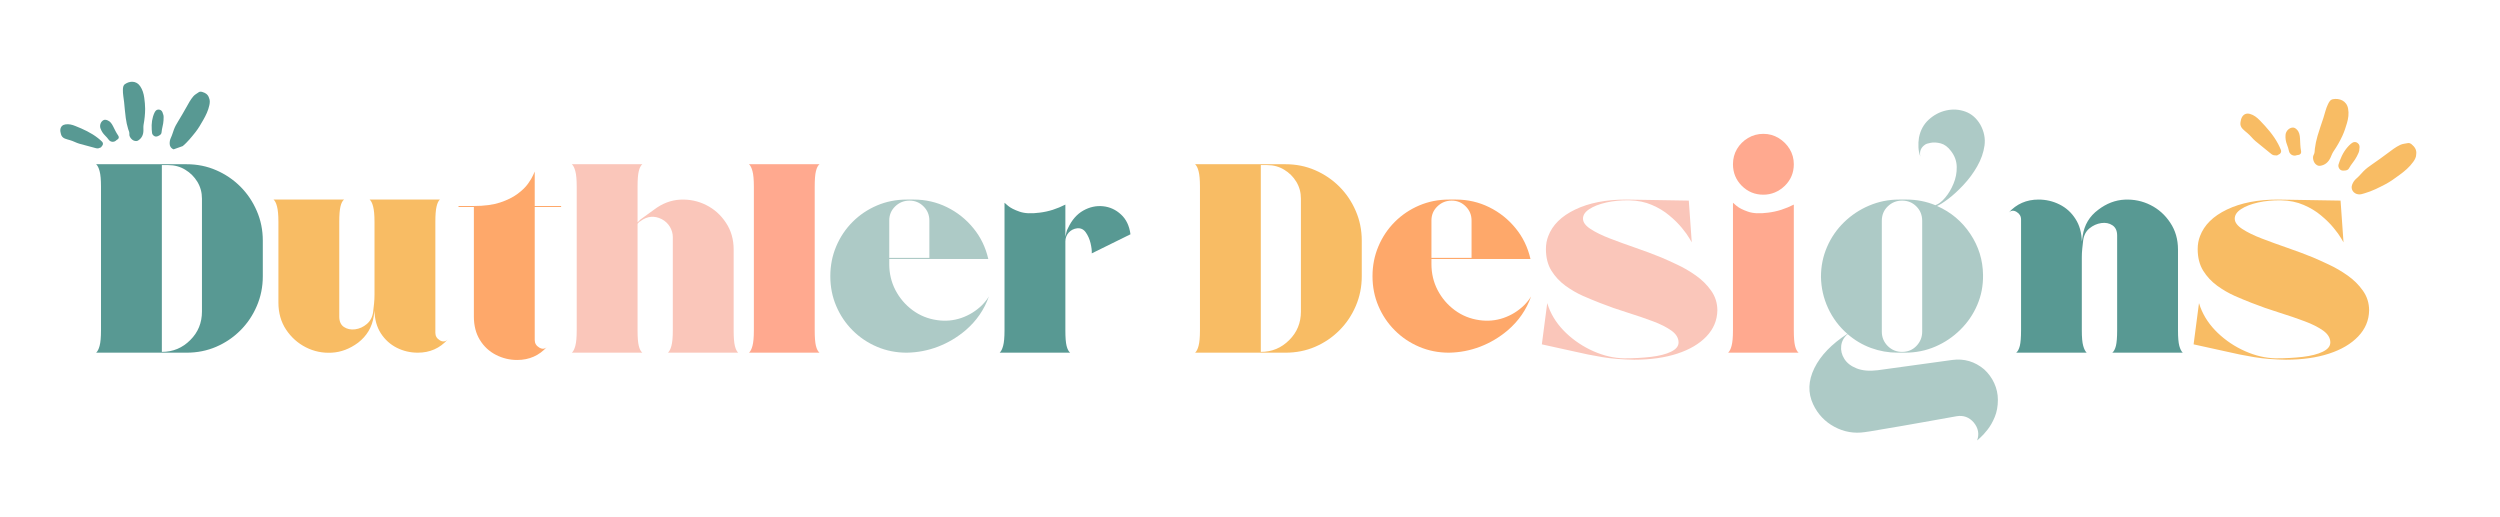 <svg version="1.0" preserveAspectRatio="xMidYMid meet" height="124" viewBox="0 0 450 93" zoomAndPan="magnify" width="600" xmlns:xlink="http://www.w3.org/1999/xlink" xmlns="http://www.w3.org/2000/svg"><defs><g></g><clipPath id="e3efaa11ae"><path clip-rule="nonzero" d="M 403 17 L 435 17 L 435 35 L 403 35 Z M 403 17"></path></clipPath><clipPath id="e18df1019e"><path clip-rule="nonzero" d="M 435.664 18.781 L 434.332 35.98 L 402.18 33.492 L 403.508 16.293 Z M 435.664 18.781"></path></clipPath><clipPath id="f8ab583d30"><path clip-rule="nonzero" d="M 435.664 18.781 L 434.332 35.98 L 402.18 33.492 L 403.508 16.293 Z M 435.664 18.781"></path></clipPath><clipPath id="1a7550a877"><path clip-rule="nonzero" d="M 10 14 L 38 14 L 38 27 L 10 27 Z M 10 14"></path></clipPath><clipPath id="5b85b7f462"><path clip-rule="nonzero" d="M 35.098 10.383 L 39.879 23.809 L 13.734 33.117 L 8.957 19.691 Z M 35.098 10.383"></path></clipPath><clipPath id="022530d012"><path clip-rule="nonzero" d="M 35.098 10.383 L 39.879 23.809 L 13.734 33.117 L 8.957 19.691 Z M 35.098 10.383"></path></clipPath></defs><g fill-opacity="1" fill="#589993"><g transform="translate(16.336, 63.483)"><g><path d="M 17.25 -33.922 C 19.156 -33.922 20.93 -33.562 22.578 -32.844 C 24.223 -32.133 25.676 -31.148 26.938 -29.891 C 28.195 -28.629 29.18 -27.164 29.891 -25.5 C 30.609 -23.844 30.969 -22.062 30.969 -20.156 L 30.969 -13.766 C 30.969 -11.859 30.609 -10.07 29.891 -8.406 C 29.18 -6.738 28.195 -5.273 26.938 -4.016 C 25.676 -2.754 24.223 -1.77 22.578 -1.062 C 20.93 -0.352 19.156 0 17.25 0 L 0.969 0 C 1.227 -0.227 1.438 -0.641 1.594 -1.234 C 1.758 -1.828 1.844 -2.754 1.844 -4.016 L 1.844 -29.891 C 1.844 -31.148 1.758 -32.078 1.594 -32.672 C 1.438 -33.273 1.227 -33.691 0.969 -33.922 Z M 20.016 -7.406 L 20.016 -27.719 C 20.016 -28.844 19.738 -29.859 19.188 -30.766 C 18.633 -31.672 17.906 -32.395 17 -32.938 C 16.102 -33.488 15.086 -33.766 13.953 -33.766 L 12.797 -33.766 L 12.797 -0.141 C 14.797 -0.141 16.504 -0.852 17.922 -2.281 C 19.316 -3.664 20.016 -5.375 20.016 -7.406 Z M 20.016 -7.406"></path></g></g></g><g fill-opacity="1" fill="#f8bc64"><g transform="translate(48.27, 63.483)"><g><path d="M 30.094 -3.578 C 30.094 -3.004 30.359 -2.555 30.891 -2.234 C 31.422 -1.91 31.895 -1.957 32.312 -2.375 C 30.895 -0.789 29.102 0 26.938 0 C 25.582 0 24.316 -0.297 23.141 -0.891 C 21.961 -1.492 21.008 -2.359 20.281 -3.484 C 19.551 -4.617 19.172 -5.977 19.141 -7.562 L 19 -6.547 C 18.707 -4.609 17.77 -3.023 16.188 -1.797 C 14.695 -0.691 13.117 -0.094 11.453 0 C 9.797 0.094 8.238 -0.227 6.781 -0.969 C 5.332 -1.707 4.145 -2.77 3.219 -4.156 C 2.301 -5.551 1.844 -7.172 1.844 -9.016 L 1.844 -23.547 C 1.844 -24.773 1.758 -25.695 1.594 -26.312 C 1.438 -26.926 1.227 -27.344 0.969 -27.562 L 13.656 -27.562 C 13.375 -27.344 13.16 -26.926 13.016 -26.312 C 12.867 -25.695 12.797 -24.773 12.797 -23.547 L 12.797 -6.5 C 12.797 -5.625 13.078 -5 13.641 -4.625 C 14.203 -4.25 14.867 -4.109 15.641 -4.203 C 16.422 -4.305 17.125 -4.625 17.75 -5.156 C 18.383 -5.688 18.766 -6.406 18.891 -7.312 C 18.961 -7.832 19.02 -8.348 19.062 -8.859 C 19.113 -9.379 19.141 -9.898 19.141 -10.422 L 19.141 -23.547 C 19.141 -24.773 19.055 -25.695 18.891 -26.312 C 18.734 -26.926 18.523 -27.344 18.266 -27.562 L 30.906 -27.562 C 30.656 -27.344 30.457 -26.926 30.312 -26.312 C 30.164 -25.695 30.094 -24.773 30.094 -23.547 Z M 30.094 -3.578"></path></g></g></g><g fill-opacity="1" fill="#fea86a"><g transform="translate(81.563, 63.483)"><g><path d="M 19.438 -26.406 L 19.438 -26.219 L 14.688 -26.219 L 14.688 -2.281 C 14.688 -1.695 14.957 -1.242 15.5 -0.922 C 16.051 -0.598 16.52 -0.645 16.906 -1.062 C 15.488 0.52 13.695 1.312 11.531 1.312 C 10.176 1.312 8.898 1.004 7.703 0.391 C 6.504 -0.223 5.539 -1.117 4.812 -2.297 C 4.094 -3.473 3.734 -4.875 3.734 -6.5 L 3.734 -26.219 L 0.969 -26.219 L 0.969 -26.406 L 3.734 -26.406 C 5.609 -26.406 7.18 -26.613 8.453 -27.031 C 9.734 -27.457 10.785 -27.977 11.609 -28.594 C 12.43 -29.207 13.055 -29.816 13.484 -30.422 C 13.922 -31.035 14.227 -31.551 14.406 -31.969 C 14.594 -32.395 14.688 -32.609 14.688 -32.609 L 14.688 -26.406 Z M 19.438 -26.406"></path></g></g></g><g fill-opacity="1" fill="#fac6ba"><g transform="translate(101.965, 63.483)"><g><path d="M 18.266 0 C 18.523 -0.227 18.734 -0.641 18.891 -1.234 C 19.055 -1.828 19.141 -2.754 19.141 -4.016 C 19.141 -4.016 19.141 -4.555 19.141 -5.641 C 19.141 -6.723 19.141 -8.129 19.141 -9.859 C 19.141 -11.586 19.141 -13.422 19.141 -15.359 C 19.141 -17.297 19.141 -19.102 19.141 -20.781 C 19.141 -21.457 18.961 -22.086 18.609 -22.672 C 18.254 -23.254 17.77 -23.707 17.156 -24.031 C 15.832 -24.707 14.555 -24.594 13.328 -23.688 L 13.281 -23.641 C 13.145 -23.609 12.984 -23.461 12.797 -23.203 L 12.797 -4.016 C 12.797 -2.754 12.867 -1.828 13.016 -1.234 C 13.16 -0.641 13.375 -0.227 13.656 0 L 0.969 0 C 1.227 -0.227 1.438 -0.641 1.594 -1.234 C 1.758 -1.828 1.844 -2.754 1.844 -4.016 L 1.844 -29.891 C 1.844 -31.148 1.758 -32.078 1.594 -32.672 C 1.438 -33.273 1.227 -33.691 0.969 -33.922 L 13.656 -33.922 C 13.375 -33.691 13.16 -33.273 13.016 -32.672 C 12.867 -32.078 12.797 -31.148 12.797 -29.891 L 12.797 -23.453 C 12.891 -23.547 12.992 -23.648 13.109 -23.766 C 13.223 -23.879 13.297 -23.953 13.328 -23.984 L 15.75 -25.734 C 17.227 -26.859 18.801 -27.461 20.469 -27.547 C 22.133 -27.629 23.691 -27.305 25.141 -26.578 C 26.598 -25.848 27.785 -24.785 28.703 -23.391 C 29.629 -22.004 30.094 -20.395 30.094 -18.562 L 30.094 -4.016 C 30.094 -2.754 30.164 -1.828 30.312 -1.234 C 30.457 -0.641 30.656 -0.227 30.906 0 Z M 18.266 0"></path></g></g></g><g fill-opacity="1" fill="#ffa98f"><g transform="translate(133.852, 63.483)"><g><path d="M 0.969 0 C 1.227 -0.227 1.438 -0.641 1.594 -1.234 C 1.758 -1.828 1.844 -2.754 1.844 -4.016 L 1.844 -29.891 C 1.844 -31.148 1.758 -32.078 1.594 -32.672 C 1.438 -33.273 1.227 -33.691 0.969 -33.922 L 13.656 -33.922 C 13.375 -33.691 13.16 -33.273 13.016 -32.672 C 12.867 -32.078 12.797 -31.148 12.797 -29.891 L 12.797 -4.016 C 12.797 -2.754 12.867 -1.828 13.016 -1.234 C 13.16 -0.641 13.375 -0.227 13.656 0 Z M 0.969 0"></path></g></g></g><g fill-opacity="1" fill="#adcac6"><g transform="translate(148.488, 63.483)"><g><path d="M 28.25 -8.531 C 28.758 -9.039 29.18 -9.57 29.516 -10.125 C 28.672 -7.738 27.266 -5.703 25.297 -4.016 C 23.805 -2.754 22.156 -1.773 20.344 -1.078 C 18.539 -0.391 16.672 -0.031 14.734 0 C 12.828 0 11.039 -0.352 9.375 -1.062 C 7.707 -1.77 6.242 -2.754 4.984 -4.016 C 3.723 -5.273 2.738 -6.738 2.031 -8.406 C 1.32 -10.07 0.969 -11.859 0.969 -13.766 C 0.969 -15.672 1.32 -17.461 2.031 -19.141 C 2.738 -20.816 3.723 -22.285 4.984 -23.547 C 6.242 -24.805 7.707 -25.789 9.375 -26.5 C 11.039 -27.207 12.828 -27.562 14.734 -27.562 L 15.984 -27.562 C 18.117 -27.562 20.113 -27.102 21.969 -26.188 C 23.832 -25.27 25.414 -24.008 26.719 -22.406 C 28.031 -20.812 28.926 -18.961 29.406 -16.859 L 11.578 -16.859 L 11.578 -15.938 C 11.578 -14.258 11.945 -12.703 12.688 -11.266 C 13.438 -9.828 14.461 -8.625 15.766 -7.656 C 17.078 -6.688 18.555 -6.086 20.203 -5.859 C 21.691 -5.641 23.141 -5.77 24.547 -6.25 C 25.953 -6.738 27.188 -7.5 28.25 -8.531 Z M 11.578 -23.797 L 11.578 -17.062 L 18.797 -17.062 L 18.797 -23.797 C 18.797 -24.797 18.445 -25.641 17.75 -26.328 C 17.062 -27.023 16.219 -27.375 15.219 -27.375 C 14.219 -27.375 13.359 -27.023 12.641 -26.328 C 11.93 -25.641 11.578 -24.797 11.578 -23.797 Z M 11.578 -23.797"></path></g></g></g><g fill-opacity="1" fill="#589993"><g transform="translate(178.969, 63.483)"><g><path d="M 24.516 -21.312 L 17.547 -17.875 C 17.578 -18.363 17.504 -18.977 17.328 -19.719 C 17.148 -20.457 16.863 -21.102 16.469 -21.656 C 16.082 -22.207 15.566 -22.453 14.922 -22.391 C 14.305 -22.316 13.797 -22.055 13.391 -21.609 C 12.992 -21.16 12.797 -20.629 12.797 -20.016 L 12.797 -4.016 C 12.797 -2.754 12.867 -1.828 13.016 -1.234 C 13.16 -0.641 13.375 -0.227 13.656 0 L 0.969 0 C 1.227 -0.227 1.438 -0.641 1.594 -1.234 C 1.758 -1.828 1.844 -2.754 1.844 -4.016 L 1.844 -26.984 C 1.844 -26.984 2.062 -26.797 2.5 -26.422 C 2.938 -26.055 3.613 -25.711 4.531 -25.391 C 5.445 -25.066 6.648 -25.004 8.141 -25.203 C 8.941 -25.297 9.738 -25.469 10.531 -25.719 C 11.32 -25.977 12.078 -26.289 12.797 -26.656 L 12.797 -20.891 C 12.859 -21.141 12.922 -21.398 12.984 -21.672 C 13.047 -21.953 13.145 -22.207 13.281 -22.438 C 13.957 -23.883 14.867 -24.93 16.016 -25.578 C 17.16 -26.223 18.348 -26.484 19.578 -26.359 C 20.805 -26.234 21.883 -25.738 22.812 -24.875 C 23.75 -24.02 24.316 -22.832 24.516 -21.312 Z M 24.516 -21.312"></path></g></g></g><g fill-opacity="1" fill="#589993"><g transform="translate(204.451, 63.483)"><g></g></g></g><g fill-opacity="1" fill="#f8bc64"><g transform="translate(214.149, 63.483)"><g><path d="M 17.25 -33.922 C 19.156 -33.922 20.93 -33.562 22.578 -32.844 C 24.223 -32.133 25.676 -31.148 26.938 -29.891 C 28.195 -28.629 29.18 -27.164 29.891 -25.5 C 30.609 -23.844 30.969 -22.062 30.969 -20.156 L 30.969 -13.766 C 30.969 -11.859 30.609 -10.07 29.891 -8.406 C 29.18 -6.738 28.195 -5.273 26.938 -4.016 C 25.676 -2.754 24.223 -1.77 22.578 -1.062 C 20.93 -0.352 19.156 0 17.25 0 L 0.969 0 C 1.227 -0.227 1.438 -0.641 1.594 -1.234 C 1.758 -1.828 1.844 -2.754 1.844 -4.016 L 1.844 -29.891 C 1.844 -31.148 1.758 -32.078 1.594 -32.672 C 1.438 -33.273 1.227 -33.691 0.969 -33.922 Z M 20.016 -7.406 L 20.016 -27.719 C 20.016 -28.844 19.738 -29.859 19.188 -30.766 C 18.633 -31.672 17.906 -32.395 17 -32.938 C 16.102 -33.488 15.086 -33.766 13.953 -33.766 L 12.797 -33.766 L 12.797 -0.141 C 14.797 -0.141 16.504 -0.852 17.922 -2.281 C 19.316 -3.664 20.016 -5.375 20.016 -7.406 Z M 20.016 -7.406"></path></g></g></g><g fill-opacity="1" fill="#fea86a"><g transform="translate(246.082, 63.483)"><g><path d="M 28.25 -8.531 C 28.758 -9.039 29.18 -9.57 29.516 -10.125 C 28.672 -7.738 27.266 -5.703 25.297 -4.016 C 23.805 -2.754 22.156 -1.773 20.344 -1.078 C 18.539 -0.391 16.672 -0.031 14.734 0 C 12.828 0 11.039 -0.352 9.375 -1.062 C 7.707 -1.77 6.242 -2.754 4.984 -4.016 C 3.723 -5.273 2.738 -6.738 2.031 -8.406 C 1.32 -10.07 0.969 -11.859 0.969 -13.766 C 0.969 -15.672 1.32 -17.461 2.031 -19.141 C 2.738 -20.816 3.723 -22.285 4.984 -23.547 C 6.242 -24.805 7.707 -25.789 9.375 -26.5 C 11.039 -27.207 12.828 -27.562 14.734 -27.562 L 15.984 -27.562 C 18.117 -27.562 20.113 -27.102 21.969 -26.188 C 23.832 -25.27 25.414 -24.008 26.719 -22.406 C 28.031 -20.812 28.926 -18.961 29.406 -16.859 L 11.578 -16.859 L 11.578 -15.938 C 11.578 -14.258 11.945 -12.703 12.688 -11.266 C 13.438 -9.828 14.461 -8.625 15.766 -7.656 C 17.078 -6.688 18.555 -6.086 20.203 -5.859 C 21.691 -5.641 23.141 -5.77 24.547 -6.25 C 25.953 -6.738 27.188 -7.5 28.25 -8.531 Z M 11.578 -23.797 L 11.578 -17.062 L 18.797 -17.062 L 18.797 -23.797 C 18.797 -24.797 18.445 -25.641 17.75 -26.328 C 17.062 -27.023 16.219 -27.375 15.219 -27.375 C 14.219 -27.375 13.359 -27.023 12.641 -26.328 C 11.93 -25.641 11.578 -24.797 11.578 -23.797 Z M 11.578 -23.797"></path></g></g></g><g fill-opacity="1" fill="#fac6ba"><g transform="translate(276.563, 63.483)"><g><path d="M 22.438 -17.156 C 23.207 -16.832 24.164 -16.398 25.312 -15.859 C 26.457 -15.328 27.578 -14.676 28.672 -13.906 C 29.773 -13.133 30.695 -12.223 31.438 -11.172 C 32.188 -10.117 32.562 -8.93 32.562 -7.609 C 32.531 -5.828 31.875 -4.266 30.594 -2.922 C 29.32 -1.586 27.57 -0.555 25.344 0.172 C 23.113 0.898 20.531 1.266 17.594 1.266 C 15.426 1.234 13.508 1.078 11.844 0.797 C 10.176 0.523 8.441 0.176 6.641 -0.25 L 0.969 -1.5 L 1.938 -8.922 C 1.938 -8.922 1.957 -8.863 2 -8.75 C 2.051 -8.633 2.113 -8.445 2.188 -8.188 C 2.832 -6.477 3.875 -4.938 5.312 -3.562 C 6.75 -2.188 8.395 -1.086 10.25 -0.266 C 12.102 0.555 13.953 0.984 15.797 1.016 C 17.535 1.016 19.148 0.926 20.641 0.75 C 22.129 0.57 23.32 0.266 24.219 -0.172 C 25.125 -0.609 25.578 -1.164 25.578 -1.844 C 25.578 -2.645 25.148 -3.352 24.297 -3.969 C 23.441 -4.582 22.328 -5.145 20.953 -5.656 C 19.578 -6.176 18.051 -6.695 16.375 -7.219 C 14.695 -7.738 13.035 -8.32 11.391 -8.969 C 10.484 -9.32 9.477 -9.738 8.375 -10.219 C 7.281 -10.707 6.223 -11.32 5.203 -12.062 C 4.191 -12.801 3.352 -13.703 2.688 -14.766 C 2.031 -15.836 1.703 -17.133 1.703 -18.656 C 1.703 -19.5 1.844 -20.273 2.125 -20.984 C 2.875 -22.984 4.488 -24.578 6.969 -25.766 C 9.457 -26.961 12.516 -27.562 16.141 -27.562 L 27.422 -27.375 L 27.953 -19.859 C 27.953 -19.859 27.805 -20.109 27.516 -20.609 C 27.223 -21.117 26.77 -21.742 26.156 -22.484 C 25.551 -23.223 24.801 -23.961 23.906 -24.703 C 23.02 -25.453 21.977 -26.082 20.781 -26.594 C 19.594 -27.113 18.238 -27.391 16.719 -27.422 C 15.227 -27.453 13.844 -27.32 12.562 -27.031 C 11.289 -26.738 10.273 -26.344 9.516 -25.844 C 8.754 -25.344 8.375 -24.77 8.375 -24.125 C 8.375 -23.477 8.828 -22.859 9.734 -22.266 C 10.641 -21.672 11.812 -21.098 13.25 -20.547 C 14.688 -19.992 16.219 -19.438 17.844 -18.875 C 19.477 -18.312 21.008 -17.738 22.438 -17.156 Z M 22.438 -17.156"></path></g></g></g><g fill-opacity="1" fill="#ffa98f"><g transform="translate(310.09, 63.483)"><g><path d="M 7.312 -28.438 C 5.801 -28.438 4.508 -28.969 3.438 -30.031 C 2.375 -31.102 1.844 -32.398 1.844 -33.922 C 1.844 -34.922 2.082 -35.832 2.562 -36.656 C 3.051 -37.477 3.711 -38.141 4.547 -38.641 C 5.391 -39.141 6.312 -39.391 7.312 -39.391 C 8.312 -39.391 9.223 -39.141 10.047 -38.641 C 10.879 -38.141 11.547 -37.477 12.047 -36.656 C 12.547 -35.832 12.797 -34.922 12.797 -33.922 C 12.797 -32.398 12.258 -31.109 11.188 -30.047 C 10.062 -28.973 8.77 -28.438 7.312 -28.438 Z M 12.797 -4.016 C 12.797 -2.754 12.867 -1.828 13.016 -1.234 C 13.16 -0.641 13.375 -0.227 13.656 0 L 0.969 0 C 1.227 -0.227 1.438 -0.641 1.594 -1.234 C 1.758 -1.828 1.844 -2.754 1.844 -4.016 L 1.844 -26.984 C 1.844 -26.984 2.062 -26.797 2.5 -26.422 C 2.938 -26.055 3.613 -25.711 4.531 -25.391 C 5.445 -25.066 6.648 -25.004 8.141 -25.203 C 8.941 -25.297 9.738 -25.469 10.531 -25.719 C 11.32 -25.977 12.078 -26.289 12.797 -26.656 Z M 12.797 -4.016"></path></g></g></g><g fill-opacity="1" fill="#adcac6"><g transform="translate(324.727, 63.483)"><g><path d="M 26.656 1.312 C 28.812 1.02 30.734 1.582 32.422 3 C 33.191 3.707 33.797 4.535 34.234 5.484 C 34.672 6.441 34.891 7.441 34.891 8.484 C 34.891 9.641 34.703 10.672 34.328 11.578 C 33.953 12.484 33.516 13.25 33.016 13.875 C 32.516 14.508 32.078 14.988 31.703 15.312 C 31.336 15.633 31.156 15.797 31.156 15.797 C 31.57 14.629 31.363 13.547 30.531 12.547 C 29.719 11.609 28.695 11.238 27.469 11.438 C 26.02 11.695 24.445 11.977 22.75 12.281 C 21.051 12.594 19.398 12.883 17.797 13.156 C 16.203 13.426 14.789 13.664 13.562 13.875 C 12.332 14.094 11.461 14.234 10.953 14.297 C 9.016 14.586 7.188 14.27 5.469 13.344 C 3.758 12.426 2.484 11.078 1.641 9.297 C 0.672 7.234 0.742 5.062 1.859 2.781 C 2.973 0.508 4.953 -1.547 7.797 -3.391 C 6.316 -4.68 5.16 -6.223 4.328 -8.016 C 3.504 -9.805 3.078 -11.688 3.047 -13.656 C 3.047 -15.562 3.41 -17.352 4.141 -19.031 C 4.867 -20.719 5.883 -22.195 7.188 -23.469 C 8.5 -24.75 10.004 -25.75 11.703 -26.469 C 13.398 -27.195 15.203 -27.562 17.109 -27.562 L 18.453 -27.562 C 20.266 -27.562 21.992 -27.223 23.641 -26.547 C 24.223 -26.742 24.812 -27.195 25.406 -27.906 C 26.008 -28.613 26.508 -29.453 26.906 -30.422 C 27.312 -31.391 27.504 -32.391 27.484 -33.422 C 27.473 -34.461 27.129 -35.422 26.453 -36.297 C 25.898 -37.035 25.285 -37.492 24.609 -37.672 C 23.93 -37.848 23.332 -37.883 22.812 -37.781 C 22.301 -37.688 21.961 -37.578 21.797 -37.453 C 21.023 -36.93 20.738 -36.207 20.938 -35.281 C 20.738 -35.82 20.625 -36.383 20.594 -36.969 C 20.562 -37.551 20.594 -38.133 20.688 -38.719 C 20.945 -40.039 21.535 -41.117 22.453 -41.953 C 23.379 -42.797 24.43 -43.348 25.609 -43.609 C 26.785 -43.867 27.93 -43.797 29.047 -43.391 C 30.16 -42.984 31.055 -42.203 31.734 -41.047 C 32.41 -39.816 32.66 -38.562 32.484 -37.281 C 32.305 -36.008 31.867 -34.766 31.172 -33.547 C 30.484 -32.336 29.66 -31.223 28.703 -30.203 C 27.754 -29.191 26.844 -28.352 25.969 -27.688 C 25.094 -27.031 24.414 -26.602 23.938 -26.406 C 26.426 -25.312 28.422 -23.641 29.922 -21.391 C 31.422 -19.148 32.188 -16.688 32.219 -14 C 32.25 -12.062 31.898 -10.254 31.172 -8.578 C 30.453 -6.898 29.438 -5.414 28.125 -4.125 C 26.82 -2.832 25.32 -1.82 23.625 -1.094 C 21.926 -0.363 20.109 0 18.172 0 L 16.859 0 C 15.211 0 13.613 -0.281 12.062 -0.844 C 10.508 -1.414 9.102 -2.25 7.844 -3.344 C 7.164 -2.758 6.781 -2.055 6.688 -1.234 C 6.594 -0.41 6.781 0.367 7.25 1.109 C 7.719 1.859 8.457 2.43 9.469 2.828 C 10.488 3.234 11.758 3.344 13.281 3.156 Z M 14 -23.734 L 14 -3.781 C 14 -2.781 14.352 -1.922 15.062 -1.203 C 15.781 -0.492 16.641 -0.141 17.641 -0.141 C 18.672 -0.141 19.531 -0.492 20.219 -1.203 C 20.914 -1.922 21.266 -2.781 21.266 -3.781 L 21.266 -23.734 C 21.266 -24.773 20.914 -25.641 20.219 -26.328 C 19.531 -27.023 18.672 -27.375 17.641 -27.375 C 16.641 -27.375 15.781 -27.023 15.062 -26.328 C 14.352 -25.641 14 -24.773 14 -23.734 Z M 14 -23.734"></path></g></g></g><g fill-opacity="1" fill="#589993"><g transform="translate(360.586, 63.483)"><g><path d="M 19.625 0 C 19.914 -0.227 20.133 -0.641 20.281 -1.234 C 20.426 -1.828 20.5 -2.754 20.5 -4.016 L 20.5 -21.078 C 20.5 -21.953 20.211 -22.57 19.641 -22.938 C 19.078 -23.312 18.406 -23.441 17.625 -23.328 C 16.852 -23.211 16.148 -22.895 15.516 -22.375 C 14.891 -21.863 14.516 -21.156 14.391 -20.25 C 14.328 -19.738 14.27 -19.223 14.219 -18.703 C 14.164 -18.18 14.141 -17.664 14.141 -17.156 L 14.141 -4.016 C 14.141 -2.754 14.223 -1.828 14.391 -1.234 C 14.555 -0.641 14.766 -0.227 15.016 0 L 2.328 0 C 2.617 -0.227 2.836 -0.641 2.984 -1.234 C 3.129 -1.828 3.203 -2.754 3.203 -4.016 L 3.203 -23.984 C 3.203 -24.566 2.93 -25.02 2.391 -25.344 C 1.859 -25.664 1.383 -25.617 0.969 -25.203 C 2.383 -26.773 4.176 -27.562 6.344 -27.562 C 7.695 -27.562 8.961 -27.266 10.141 -26.672 C 11.328 -26.078 12.281 -25.211 13 -24.078 C 13.727 -22.953 14.109 -21.598 14.141 -20.016 L 14.297 -21.031 C 14.586 -23 15.523 -24.566 17.109 -25.734 C 18.586 -26.859 20.16 -27.461 21.828 -27.547 C 23.492 -27.629 25.051 -27.305 26.5 -26.578 C 27.957 -25.848 29.145 -24.785 30.062 -23.391 C 30.988 -22.004 31.453 -20.395 31.453 -18.562 L 31.453 -4.016 C 31.453 -2.754 31.531 -1.828 31.688 -1.234 C 31.852 -0.641 32.062 -0.227 32.312 0 Z M 19.625 0"></path></g></g></g><g fill-opacity="1" fill="#f8bc64"><g transform="translate(393.879, 63.483)"><g><path d="M 22.438 -17.156 C 23.207 -16.832 24.164 -16.398 25.312 -15.859 C 26.457 -15.328 27.578 -14.676 28.672 -13.906 C 29.773 -13.133 30.695 -12.223 31.438 -11.172 C 32.188 -10.117 32.562 -8.93 32.562 -7.609 C 32.531 -5.828 31.875 -4.266 30.594 -2.922 C 29.32 -1.586 27.57 -0.555 25.344 0.172 C 23.113 0.898 20.531 1.266 17.594 1.266 C 15.426 1.234 13.508 1.078 11.844 0.797 C 10.176 0.523 8.441 0.176 6.641 -0.25 L 0.969 -1.5 L 1.938 -8.922 C 1.938 -8.922 1.957 -8.863 2 -8.75 C 2.051 -8.633 2.113 -8.445 2.188 -8.188 C 2.832 -6.477 3.875 -4.938 5.312 -3.562 C 6.75 -2.188 8.395 -1.086 10.25 -0.266 C 12.102 0.555 13.953 0.984 15.797 1.016 C 17.535 1.016 19.148 0.926 20.641 0.75 C 22.129 0.57 23.32 0.266 24.219 -0.172 C 25.125 -0.609 25.578 -1.164 25.578 -1.844 C 25.578 -2.645 25.148 -3.352 24.297 -3.969 C 23.441 -4.582 22.328 -5.145 20.953 -5.656 C 19.578 -6.176 18.051 -6.695 16.375 -7.219 C 14.695 -7.738 13.035 -8.32 11.391 -8.969 C 10.484 -9.32 9.477 -9.738 8.375 -10.219 C 7.281 -10.707 6.223 -11.32 5.203 -12.062 C 4.191 -12.801 3.352 -13.703 2.688 -14.766 C 2.031 -15.836 1.703 -17.133 1.703 -18.656 C 1.703 -19.5 1.844 -20.273 2.125 -20.984 C 2.875 -22.984 4.488 -24.578 6.969 -25.766 C 9.457 -26.961 12.516 -27.562 16.141 -27.562 L 27.422 -27.375 L 27.953 -19.859 C 27.953 -19.859 27.805 -20.109 27.516 -20.609 C 27.223 -21.117 26.77 -21.742 26.156 -22.484 C 25.551 -23.223 24.801 -23.961 23.906 -24.703 C 23.02 -25.453 21.977 -26.082 20.781 -26.594 C 19.594 -27.113 18.238 -27.391 16.719 -27.422 C 15.227 -27.453 13.844 -27.32 12.562 -27.031 C 11.289 -26.738 10.273 -26.344 9.516 -25.844 C 8.754 -25.344 8.375 -24.77 8.375 -24.125 C 8.375 -23.477 8.828 -22.859 9.734 -22.266 C 10.641 -21.672 11.812 -21.098 13.25 -20.547 C 14.688 -19.992 16.219 -19.438 17.844 -18.875 C 19.477 -18.312 21.008 -17.738 22.438 -17.156 Z M 22.438 -17.156"></path></g></g></g><g clip-path="url(#e3efaa11ae)"><g clip-path="url(#e18df1019e)"><g clip-path="url(#f8ab583d30)"><path fill-rule="nonzero" fill-opacity="1" d="M 424.488 34.98 C 423.629 34.867 423.055 34.062 423.395 33.211 C 423.562 32.785 423.816 32.418 424.164 32.125 C 424.633 31.73 425.012 31.246 425.441 30.812 C 425.902 30.348 426.418 29.965 426.953 29.602 C 427.902 28.953 428.832 28.277 429.754 27.59 C 430.488 27.043 431.207 26.473 432.043 26.078 C 432.48 25.871 432.961 25.855 433.422 25.758 C 433.676 25.703 433.922 25.832 434.117 25.996 C 434.656 26.449 435.031 26.988 434.918 27.766 C 434.922 28.285 434.672 28.73 434.371 29.148 C 433.699 30.09 432.828 30.824 431.898 31.496 C 431.078 32.094 430.262 32.703 429.359 33.172 C 428.156 33.797 426.949 34.414 425.633 34.789 C 425.25 34.898 424.898 35.039 424.488 34.98 Z M 419.48 28.395 C 419.66 28.016 419.785 27.613 420.027 27.258 C 420.656 26.336 421.215 25.375 421.672 24.359 C 421.992 23.652 422.227 22.918 422.445 22.18 C 422.699 21.324 422.824 20.457 422.66 19.562 C 422.391 18.098 421.059 17.648 419.934 17.855 C 419.43 17.949 419.227 18.371 419.027 18.781 C 418.648 19.559 418.48 20.41 418.211 21.227 C 417.859 22.301 417.48 23.363 417.16 24.449 C 416.93 25.234 416.766 26.023 416.672 26.781 C 416.66 27.203 416.637 27.582 416.449 27.906 C 416.207 28.328 416.402 29.191 416.836 29.562 C 417.055 29.75 417.305 29.895 417.617 29.848 C 418.52 29.719 419.102 29.191 419.48 28.395 Z M 409.816 27.984 C 409.949 27.98 410.031 27.859 410.152 27.82 C 410.52 27.691 410.699 27.332 410.559 26.98 C 410.414 26.621 410.254 26.266 410.074 25.926 C 409.223 24.312 408.02 22.961 406.762 21.664 C 406.262 21.152 405.703 20.695 404.977 20.5 C 404.402 20.348 403.902 20.527 403.59 21.027 C 403.398 21.332 403.344 21.676 403.285 22.016 C 403.211 22.469 403.344 22.859 403.668 23.195 C 403.938 23.473 404.242 23.715 404.539 23.961 C 405.074 24.402 405.477 24.98 406.008 25.418 C 406.887 26.156 407.797 26.855 408.68 27.594 C 408.914 27.793 409.176 27.992 409.547 27.965 C 409.621 27.969 409.719 27.984 409.816 27.984 Z M 422.805 30.316 C 423.215 29.547 423.848 28.93 424.234 28.141 C 424.445 27.703 424.711 27.293 424.691 26.777 C 424.766 26.391 424.73 26.02 424.387 25.758 C 424.008 25.469 423.605 25.504 423.172 25.875 C 422.223 26.691 421.609 27.738 421.176 28.895 C 421.102 29.09 421.059 29.293 420.977 29.48 C 420.871 29.727 420.887 29.977 420.988 30.195 C 421.219 30.695 421.609 30.766 422.176 30.688 C 422.422 30.652 422.676 30.559 422.805 30.316 Z M 411.398 24.273 C 411.348 24.902 411.434 25.453 411.68 26.09 C 411.816 26.441 411.93 26.797 412.004 27.168 C 412.137 27.824 412.824 28.184 413.43 27.934 C 413.477 27.914 413.531 27.902 413.582 27.902 C 414.023 27.891 414.273 27.613 414.191 27.195 C 414.039 26.438 414.047 25.668 414 24.902 C 413.965 24.336 413.875 23.773 413.449 23.34 C 413.238 23.125 412.996 22.941 412.68 22.961 C 412.031 22.996 411.449 23.605 411.398 24.273 Z M 411.398 24.273" fill="#f8bc64"></path></g></g></g><g clip-path="url(#1a7550a877)"><g clip-path="url(#5b85b7f462)"><g clip-path="url(#022530d012)"><path fill-rule="nonzero" fill-opacity="1" d="M 32.008 26.898 C 31.301 27.105 30.574 26.68 30.543 25.898 C 30.527 25.508 30.594 25.133 30.766 24.785 C 30.992 24.312 31.121 23.805 31.305 23.316 C 31.5 22.793 31.77 22.316 32.062 21.848 C 32.574 21.012 33.066 20.164 33.547 19.305 C 33.926 18.625 34.289 17.93 34.805 17.332 C 35.074 17.02 35.441 16.84 35.77 16.602 C 35.949 16.473 36.184 16.488 36.395 16.547 C 36.973 16.711 37.449 17.004 37.633 17.648 C 37.816 18.051 37.777 18.488 37.688 18.918 C 37.488 19.883 37.066 20.758 36.578 21.605 C 36.145 22.359 35.719 23.113 35.18 23.793 C 34.457 24.699 33.73 25.602 32.836 26.352 C 32.574 26.566 32.352 26.797 32.008 26.898 Z M 25.816 23.504 C 25.828 23.145 25.781 22.789 25.848 22.426 C 26.02 21.492 26.121 20.547 26.125 19.594 C 26.125 18.934 26.055 18.281 25.969 17.629 C 25.871 16.871 25.664 16.152 25.227 15.512 C 24.508 14.465 23.312 14.578 22.508 15.133 C 22.145 15.379 22.137 15.777 22.121 16.168 C 22.098 16.906 22.262 17.629 22.336 18.355 C 22.434 19.316 22.508 20.277 22.637 21.234 C 22.73 21.926 22.875 22.598 23.066 23.223 C 23.207 23.555 23.316 23.859 23.285 24.176 C 23.242 24.59 23.695 25.195 24.16 25.332 C 24.398 25.402 24.641 25.43 24.871 25.285 C 25.527 24.871 25.801 24.258 25.816 23.504 Z M 18.141 26.539 C 18.246 26.492 18.266 26.371 18.344 26.297 C 18.586 26.07 18.605 25.727 18.371 25.5 C 18.133 25.273 17.887 25.051 17.625 24.848 C 16.398 23.887 14.996 23.25 13.562 22.68 C 12.992 22.449 12.402 22.289 11.77 22.391 C 11.266 22.469 10.941 22.781 10.867 23.281 C 10.824 23.586 10.902 23.871 10.977 24.16 C 11.074 24.539 11.316 24.797 11.684 24.945 C 11.992 25.066 12.312 25.148 12.629 25.238 C 13.199 25.398 13.715 25.707 14.281 25.867 C 15.223 26.133 16.176 26.363 17.117 26.633 C 17.367 26.707 17.645 26.773 17.922 26.621 C 17.984 26.598 18.066 26.574 18.141 26.539 Z M 29.078 23.844 C 29.129 23.102 29.406 22.402 29.434 21.652 C 29.449 21.238 29.512 20.828 29.316 20.43 C 29.238 20.105 29.086 19.828 28.727 19.742 C 28.328 19.648 28.027 19.816 27.82 20.258 C 27.363 21.223 27.246 22.25 27.312 23.305 C 27.324 23.48 27.359 23.656 27.359 23.828 C 27.363 24.059 27.461 24.246 27.621 24.383 C 27.973 24.691 28.301 24.613 28.715 24.355 C 28.895 24.242 29.062 24.078 29.078 23.844 Z M 18.082 23.098 C 18.266 23.609 18.52 24.008 18.934 24.418 C 19.164 24.645 19.375 24.883 19.562 25.145 C 19.895 25.609 20.555 25.652 20.941 25.246 C 20.973 25.215 21.008 25.188 21.047 25.168 C 21.387 25.008 21.488 24.703 21.277 24.406 C 20.895 23.867 20.633 23.27 20.332 22.688 C 20.105 22.254 19.844 21.848 19.359 21.66 C 19.121 21.566 18.867 21.504 18.625 21.629 C 18.133 21.883 17.891 22.562 18.082 23.098 Z M 18.082 23.098" fill="#589993"></path></g></g></g></svg>